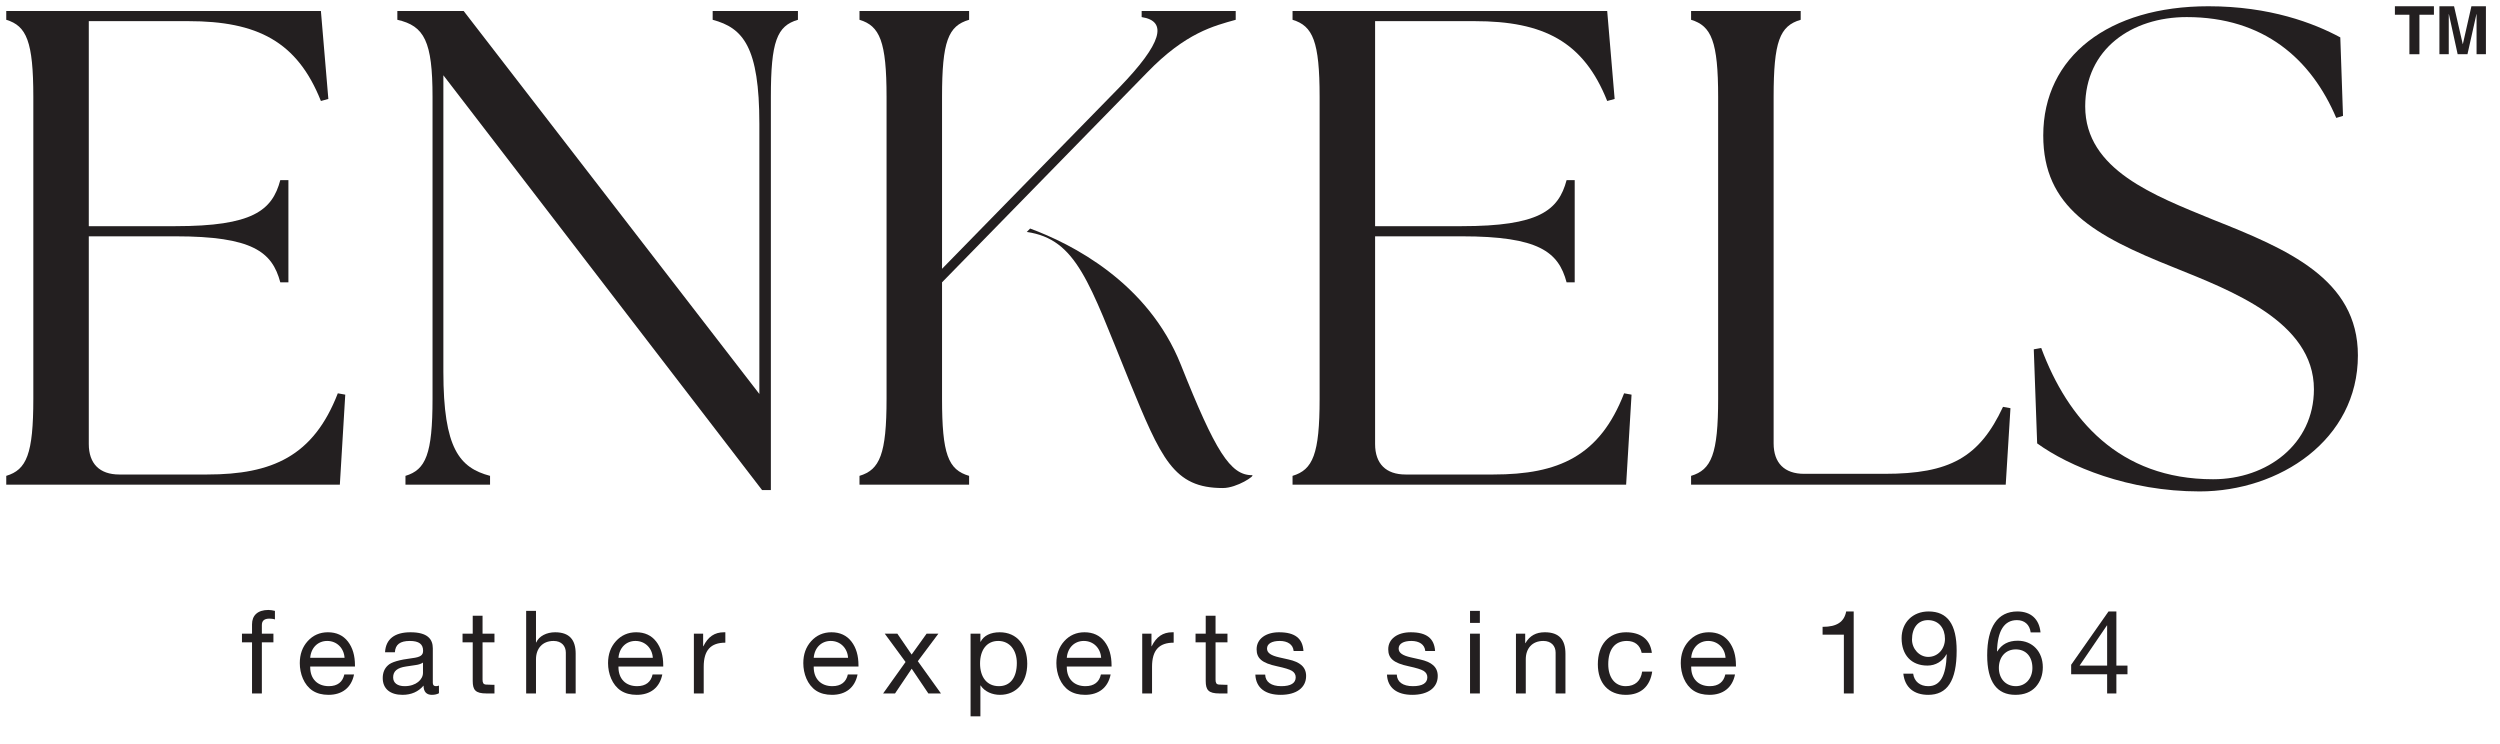<svg style="fill-rule:evenodd;clip-rule:evenodd;stroke-linejoin:round;stroke-miterlimit:2;" xml:space="preserve" xmlns:xlink="http://www.w3.org/1999/xlink" xmlns="http://www.w3.org/2000/svg" version="1.1" viewBox="0 0 400 119" height="100%" width="100%"><rect style="fill:none;" height="118.55" width="399.89" y="0" x="0" id="logo-enkels-feathers-black"></rect><g id="Laag-1"><g><path style="fill:#231f20;fill-rule:nonzero;" d="M43.989,97.74l-0,1.369c-0.241,-0.092 -0.648,-0.129 -0.888,-0.129c-0.87,-0 -1.203,0.388 -1.203,1.036l-0,1.369l1.85,-0l-0,1.388l-1.85,-0l-0,8.18l-1.573,-0l-0,-8.18l-1.61,-0l-0,-1.388l1.61,-0l-0,-1.498c-0,-1.408 0.888,-2.295 2.628,-2.295c0.24,-0 0.814,0.074 1.036,0.148"></path><path style="fill:#231f20;fill-rule:nonzero;" d="M55.129,105.252c-0.092,-1.536 -1.221,-2.701 -2.776,-2.701c-1.48,0 -2.591,1.073 -2.72,2.701l5.496,0Zm0.537,-2.609c0.759,0.981 1.129,2.258 1.129,3.812l0,0.185l-7.162,0l0,0.111c0,1.832 1.129,3.035 2.979,3.035c1.407,0 2.221,-0.685 2.48,-1.87l1.555,0c-0.426,2.129 -1.925,3.258 -4.09,3.258c-1,0 -1.85,-0.222 -2.535,-0.666c-1.407,-0.925 -2.055,-2.739 -2.055,-4.404c0,-1.407 0.408,-2.572 1.259,-3.516c0.851,-0.945 1.943,-1.425 3.238,-1.425c1.37,0 2.443,0.499 3.202,1.48"></path><path style="fill:#231f20;fill-rule:nonzero;" d="M64.753,109.786c1.832,0 2.924,-1.073 2.924,-2.128l0,-1.647c-0.259,0.185 -0.685,0.333 -1.11,0.388l-1.61,0.241c-1.388,0.204 -2.054,0.74 -2.054,1.74c0,0.888 0.684,1.406 1.85,1.406m4.497,-6.051l0,5.515c0,0.351 0.166,0.536 0.5,0.536c0.148,0 0.333,-0.037 0.481,-0.092l0,1.221c-0.296,0.166 -0.685,0.259 -1.129,0.259c-0.851,0 -1.333,-0.481 -1.333,-1.48c-0.832,0.981 -1.961,1.48 -3.368,1.48c-1.961,0 -3.164,-0.963 -3.164,-2.683c0,-0.852 0.278,-1.536 0.833,-2.036c0.536,-0.518 1.813,-0.889 3.867,-1.148c1.388,-0.166 1.758,-0.499 1.758,-1.184c0,-1.055 -0.647,-1.572 -2.128,-1.572c-1.554,0 -2.313,0.572 -2.387,1.812l-1.573,0c0.111,-2.127 1.555,-3.2 4.071,-3.2c2.702,0 3.572,1.073 3.572,2.572"></path><path style="fill:#231f20;fill-rule:nonzero;" d="M77.208,98.517l0,2.868l1.906,0l0,1.387l-1.906,0l0,5.996c0,0.482 0.148,0.722 0.481,0.759c0.315,0.019 0.648,0.037 0.981,0.037l0.444,0l0,1.388l-1.295,0c-1.74,0 -2.184,-0.555 -2.184,-1.999l0,-6.181l-1.628,0l0,-1.387l1.628,0l0,-2.868l1.573,0Z"></path><path style="fill:#231f20;fill-rule:nonzero;" d="M85.759,97.74l-0,5.052l0.037,-0c0.444,-1.018 1.666,-1.628 3.017,-1.628c2.313,-0 3.294,1.221 3.294,3.423l-0,6.366l-1.574,-0l-0,-6.533c-0,-1.054 -0.684,-1.869 -1.961,-1.869c-1.777,-0 -2.813,1.203 -2.813,2.942l-0,5.46l-1.573,-0l-0,-13.213l1.573,-0Z"></path><path style="fill:#231f20;fill-rule:nonzero;" d="M104.451,105.252c-0.092,-1.536 -1.221,-2.701 -2.776,-2.701c-1.48,0 -2.591,1.073 -2.72,2.701l5.496,0Zm0.537,-2.609c0.759,0.981 1.129,2.258 1.129,3.812l-0,0.185l-7.162,0l-0,0.111c-0,1.832 1.129,3.035 2.979,3.035c1.407,0 2.221,-0.685 2.48,-1.87l1.555,0c-0.426,2.129 -1.925,3.258 -4.09,3.258c-1,0 -1.85,-0.222 -2.535,-0.666c-1.407,-0.925 -2.055,-2.739 -2.055,-4.404c-0,-1.407 0.408,-2.572 1.259,-3.516c0.851,-0.945 1.943,-1.425 3.238,-1.425c1.37,0 2.443,0.499 3.202,1.48"></path><path style="fill:#231f20;fill-rule:nonzero;" d="M116.055,101.163l-0,1.665c-2.35,0 -3.461,1.221 -3.461,3.849l-0,4.275l-1.573,0l-0,-9.567l1.481,0l-0,2.017l0.037,0c0.74,-1.518 1.795,-2.239 3.294,-2.239l0.222,0Z"></path><path style="fill:#231f20;fill-rule:nonzero;" d="M135.691,105.252c-0.092,-1.536 -1.221,-2.701 -2.776,-2.701c-1.48,0 -2.591,1.073 -2.72,2.701l5.496,0Zm0.537,-2.609c0.759,0.981 1.129,2.258 1.129,3.812l-0,0.185l-7.162,0l-0,0.111c-0,1.832 1.129,3.035 2.979,3.035c1.407,0 2.221,-0.685 2.48,-1.87l1.555,0c-0.426,2.129 -1.925,3.258 -4.09,3.258c-1,0 -1.851,-0.222 -2.535,-0.666c-1.407,-0.925 -2.055,-2.739 -2.055,-4.404c-0,-1.407 0.408,-2.572 1.259,-3.516c0.851,-0.945 1.943,-1.425 3.238,-1.425c1.37,0 2.443,0.499 3.202,1.48"></path><path style="fill:#231f20;fill-rule:nonzero;" d="M143.575,101.385l2.276,3.331l0.019,0l2.387,-3.331l1.887,0l-3.294,4.405l3.702,5.162l-2.017,0l-2.665,-3.959l-2.665,3.959l-1.906,0l3.59,-5.033l-3.331,-4.534l2.017,0Z"></path><path style="fill:#231f20;fill-rule:nonzero;" d="M159.825,109.786c1.814,0 2.868,-1.369 2.868,-3.701c-0,-2.017 -1.11,-3.534 -2.979,-3.534c-1.888,0 -2.906,1.517 -2.906,3.608c-0,2.202 1.111,3.627 3.017,3.627m4.534,-3.59c-0,2.923 -1.666,4.978 -4.368,4.978c-1.184,0 -2.424,-0.481 -3.09,-1.499l-0.037,0l-0,4.941l-1.573,0l-0,-13.231l1.573,0l-0,1.295l0.037,0c0.5,-0.981 1.591,-1.517 3.053,-1.517c2.776,0 4.405,2.091 4.405,5.033"></path><path style="fill:#231f20;fill-rule:nonzero;" d="M176.184,105.252c-0.092,-1.536 -1.221,-2.701 -2.776,-2.701c-1.48,0 -2.591,1.073 -2.72,2.701l5.496,0Zm0.537,-2.609c0.759,0.981 1.129,2.258 1.129,3.812l-0,0.185l-7.162,0l-0,0.111c-0,1.832 1.129,3.035 2.979,3.035c1.407,0 2.221,-0.685 2.48,-1.87l1.555,0c-0.426,2.129 -1.925,3.258 -4.09,3.258c-1,0 -1.851,-0.222 -2.535,-0.666c-1.407,-0.925 -2.055,-2.739 -2.055,-4.404c-0,-1.407 0.408,-2.572 1.259,-3.516c0.851,-0.945 1.943,-1.425 3.238,-1.425c1.37,0 2.443,0.499 3.202,1.48"></path><path style="fill:#231f20;fill-rule:nonzero;" d="M187.788,101.163l0,1.665c-2.35,0 -3.461,1.221 -3.461,3.849l0,4.275l-1.572,0l0,-9.567l1.48,0l0,2.017l0.037,0c0.74,-1.518 1.795,-2.239 3.294,-2.239l0.222,0Z"></path><path style="fill:#231f20;fill-rule:nonzero;" d="M194.488,98.517l-0,2.868l1.906,0l-0,1.387l-1.906,0l-0,5.996c-0,0.482 0.148,0.722 0.481,0.759c0.315,0.019 0.648,0.037 0.981,0.037l0.444,0l-0,1.388l-1.295,0c-1.74,0 -2.184,-0.555 -2.184,-1.999l-0,-6.181l-1.628,0l-0,-1.387l1.628,0l-0,-2.868l1.573,0Z"></path><path style="fill:#231f20;fill-rule:nonzero;" d="M208.553,104.16l-1.573,0l-0,-0.018c-0.093,-1.018 -0.962,-1.591 -2.221,-1.591c-1.258,0 -2.035,0.443 -2.035,1.221c-0,0.704 0.647,1.11 1.943,1.406l1.48,0.333c1.851,0.408 2.831,1.203 2.831,2.647c-0,1.887 -1.572,3.016 -4.07,3.016c-2.425,0 -3.961,-1.092 -4.053,-3.239l1.573,0c0.037,1.184 0.981,1.851 2.572,1.851c1.517,0 2.313,-0.48 2.313,-1.425c-0,-0.426 -0.203,-0.777 -0.592,-1.018c-0.389,-0.24 -1.184,-0.48 -2.387,-0.74c-2.462,-0.518 -3.276,-1.296 -3.276,-2.72c-0,-1.684 1.499,-2.72 3.59,-2.72c2.572,0 3.776,0.999 3.905,2.997"></path><path style="fill:#231f20;fill-rule:nonzero;" d="M229.614,104.16l-1.573,0l0,-0.018c-0.093,-1.018 -0.962,-1.591 -2.221,-1.591c-1.258,0 -2.035,0.443 -2.035,1.221c0,0.704 0.647,1.11 1.943,1.406l1.48,0.333c1.851,0.408 2.831,1.203 2.831,2.647c0,1.887 -1.572,3.016 -4.07,3.016c-2.425,0 -3.961,-1.092 -4.053,-3.239l1.573,0c0.037,1.184 0.981,1.851 2.572,1.851c1.517,0 2.313,-0.48 2.313,-1.425c0,-0.426 -0.203,-0.777 -0.592,-1.018c-0.389,-0.24 -1.184,-0.48 -2.387,-0.74c-2.462,-0.518 -3.276,-1.296 -3.276,-2.72c0,-1.684 1.499,-2.72 3.59,-2.72c2.572,0 3.775,0.999 3.905,2.997"></path><path style="fill:#231f20;fill-rule:nonzero;" d="M236.778,110.953l-1.573,-0l-0,-9.567l1.573,-0l-0,9.567Zm-0,-11.289l-1.573,-0l-0,-1.924l1.573,-0l-0,1.924Z"></path><path style="fill:#231f20;fill-rule:nonzero;" d="M250.472,104.587l-0,6.365l-1.573,0l-0,-6.533c-0,-1.053 -0.685,-1.868 -1.962,-1.868c-1.795,0 -2.813,1.203 -2.813,2.942l-0,5.459l-1.572,0l-0,-9.567l1.48,0l-0,1.517l0.037,0c0.703,-1.203 1.703,-1.739 3.109,-1.739c2.313,0 3.294,1.222 3.294,3.424"></path><path style="fill:#231f20;fill-rule:nonzero;" d="M264.296,104.458l-1.628,-0c-0.259,-1.241 -1.111,-1.907 -2.369,-1.907c-1.943,-0 -2.979,1.37 -2.979,3.738c0,2.092 1.054,3.498 2.794,3.498c1.517,-0 2.424,-0.87 2.628,-2.332l1.61,-0c-0.352,2.387 -1.833,3.72 -4.22,3.72c-2.794,-0 -4.478,-1.887 -4.478,-4.886c0,-3.109 1.703,-5.125 4.515,-5.125c2.314,-0 3.868,1.11 4.127,3.294"></path><path style="fill:#231f20;fill-rule:nonzero;" d="M276.086,105.252c-0.092,-1.536 -1.221,-2.701 -2.776,-2.701c-1.48,0 -2.591,1.073 -2.72,2.701l5.496,0Zm0.537,-2.609c0.759,0.981 1.129,2.258 1.129,3.812l-0,0.185l-7.162,0l-0,0.111c-0,1.832 1.129,3.035 2.979,3.035c1.407,0 2.221,-0.685 2.48,-1.87l1.555,0c-0.426,2.129 -1.925,3.258 -4.09,3.258c-1,0 -1.851,-0.222 -2.535,-0.666c-1.407,-0.925 -2.055,-2.739 -2.055,-4.404c-0,-1.407 0.408,-2.572 1.259,-3.516c0.851,-0.945 1.943,-1.425 3.238,-1.425c1.37,0 2.443,0.499 3.202,1.48"></path><path style="fill:#231f20;fill-rule:nonzero;" d="M296.592,97.832l-0,13.12l-1.573,0l-0,-9.401l-3.405,0l-0,-1.258l0.056,0c2.202,0 3.405,-0.778 3.719,-2.461l1.203,0Z"></path><path style="fill:#231f20;fill-rule:nonzero;" d="M308.511,105.105c1.573,-0 2.684,-1.295 2.684,-2.886c-0,-1.667 -0.963,-2.999 -2.721,-2.999c-1.591,-0 -2.554,1.221 -2.554,3.11c-0,1.48 1.166,2.775 2.591,2.775m4.553,-1c-0,4.849 -1.518,7.07 -4.553,7.07c-2.257,-0 -3.738,-1.166 -3.979,-3.387l1.573,-0c0.167,1.277 1.129,1.999 2.406,1.999c1.925,-0 2.85,-1.628 2.961,-5.07l-0.037,-0.037c-0.611,1.129 -1.74,1.813 -3.053,1.813c-2.573,-0 -4.127,-1.702 -4.127,-4.385c-0,-2.5 1.776,-4.275 4.312,-4.275c3.035,-0 4.497,2.054 4.497,6.272"></path><path style="fill:#231f20;fill-rule:nonzero;" d="M322.539,109.786c1.554,0 2.646,-1.24 2.646,-2.905c0,-1.814 -1.018,-2.98 -2.664,-2.98c-1.629,0 -2.702,1.222 -2.702,2.962c0,1.702 1.073,2.923 2.72,2.923m3.942,-8.605l-1.573,0c-0.167,-1.258 -1,-1.962 -2.203,-1.962c-2.016,0 -3.108,1.704 -3.182,4.978l0.037,0.037c0.721,-1.147 1.776,-1.72 3.275,-1.72c2.369,0 4.016,1.757 4.016,4.236c0,1.26 -0.389,2.314 -1.147,3.165c-0.778,0.834 -1.851,1.259 -3.239,1.259c-2.961,0 -4.516,-2.073 -4.516,-6.329c0,-4.515 1.666,-7.013 4.831,-7.013c2.165,0 3.497,1.221 3.701,3.349"></path><path style="fill:#231f20;fill-rule:nonzero;" d="M337.104,100.071l-4.367,6.421l4.404,0l0,-6.421l-0.037,0Zm1.517,-2.239l0,8.66l1.777,0l0,1.387l-1.777,0l0,3.073l-1.48,0l0,-3.073l-5.755,0l0,-1.517l5.977,-8.53l1.258,0Z"></path><path style="fill:#231f20;fill-rule:nonzero;" d="M33.155,75.92l-14.075,-0c-3.14,-0 -4.873,-1.733 -4.873,-4.871l-0,-33.238l13.859,-0c12.343,-0 15.482,2.49 16.781,7.361l1.299,-0l-0,-16.347l-1.299,-0c-1.299,4.872 -4.438,7.362 -16.781,7.362l-13.859,-0l-0,-32.804l15.916,-0c11.043,-0 17.43,3.247 21.221,12.774l1.191,-0.324l-1.191,-14.074l-50.344,-0l-0,1.407c3.248,0.974 4.331,3.464 4.331,12.342l-0,48.287c-0,8.878 -1.083,11.368 -4.331,12.342l-0,1.407l53.375,-0l0.866,-14.4l-1.191,-0.215c-3.897,10.068 -10.502,12.991 -20.895,12.991"></path><path style="fill:#231f20;fill-rule:nonzero;" d="M114.026,3.166c4.873,1.299 7.471,4.331 7.471,16.673l-0,43.197l-47.312,-61.277l-10.61,0l-0,1.407c4.331,0.974 5.63,3.464 5.63,12.342l-0,48.286c-0,8.879 -1.083,11.369 -4.331,12.343l-0,1.407l13.533,0l-0,-1.407c-4.871,-1.299 -7.469,-4.331 -7.469,-16.673l-0,-47.421l50.992,66.367l1.408,0l-0,-62.902c-0,-8.878 0.974,-11.368 4.331,-12.342l-0,-1.407l-13.643,0l-0,1.407Z"></path><path style="fill:#231f20;fill-rule:nonzero;" d="M183.531,11.611c6.17,-6.389 10.718,-7.471 14.183,-8.445l0,-1.407l-15.05,-0l0,0.974c4.222,0.65 3.249,4.222 -3.572,11.26l-28.366,29.015l0,-27.5c0,-8.878 0.975,-11.368 4.33,-12.342l0,-1.407l-17.538,-0l0,1.407c3.248,0.974 4.331,3.464 4.331,12.342l0,48.287c0,8.878 -1.083,11.368 -4.331,12.342l0,1.407l17.538,-0l0,-1.407c-3.355,-0.974 -4.33,-3.464 -4.33,-12.342l0,-18.623l32.805,-33.561Z"></path><path style="fill:#231f20;fill-rule:nonzero;" d="M238.962,75.92l-14.075,-0c-3.14,-0 -4.872,-1.733 -4.872,-4.871l0,-33.238l13.858,-0c12.343,-0 15.482,2.49 16.781,7.361l1.299,-0l0,-16.347l-1.299,-0c-1.299,4.872 -4.438,7.362 -16.781,7.362l-13.858,-0l0,-32.804l15.915,-0c11.043,-0 17.431,3.247 21.221,12.774l1.191,-0.324l-1.191,-14.074l-50.344,-0l0,1.407c3.248,0.974 4.331,3.464 4.331,12.342l0,48.287c0,8.878 -1.083,11.368 -4.331,12.342l0,1.407l53.374,-0l0.867,-14.4l-1.191,-0.215c-3.897,10.068 -10.502,12.991 -20.895,12.991"></path><path style="fill:#231f20;fill-rule:nonzero;" d="M301.537,75.812l-12.884,-0c-3.14,-0 -4.873,-1.733 -4.873,-4.871l0,-55.432c0,-8.879 0.976,-11.369 4.331,-12.343l0,-1.407l-17.538,-0l0,1.407c3.248,0.974 4.33,3.464 4.33,12.343l0,48.286c0,8.878 -1.082,11.368 -4.33,12.342l0,1.408l50.344,-0l0.757,-12.234l-1.191,-0.217c-3.789,8.12 -8.553,10.718 -18.946,10.718"></path><path style="fill:#231f20;fill-rule:nonzero;" d="M353.986,35.105c-9.202,-3.79 -20.354,-7.904 -20.354,-18.08c0,-9.204 7.471,-14.292 16.24,-14.292c12.342,-0 19.921,6.712 23.927,16.131l1.082,-0.324l-0.433,-12.558c-4.221,-2.275 -11.259,-4.981 -21.111,-4.981c-15.916,-0 -26.417,8.011 -26.417,20.678c0,11.477 8.12,16.024 20.896,21.112c9.093,3.681 22.411,8.662 22.411,19.488c0,8.77 -7.471,14.4 -16.133,14.4c-15.048,-0 -23.276,-9.635 -27.499,-21.004l-1.191,0.217l0.541,15.049c5.089,3.68 14.616,7.686 25.985,7.686c12.775,-0 25.333,-8.228 25.333,-21.761c0,-12.234 -11.259,-16.998 -23.277,-21.761"></path><path style="fill:#231f20;fill-rule:nonzero;" d="M200.313,76.028c-3.465,0 -5.847,-3.789 -11.368,-17.647c-5.262,-13.232 -17.545,-19.384 -24.126,-21.817l-0.534,0.548c7.988,1.154 9.989,8.103 16.323,23.65c5.197,12.668 7.146,17.324 15.049,17.324c2.273,0 5.305,-2.058 4.656,-2.058"></path><path style="fill:#231f20;fill-rule:nonzero;" d="M389.428,1l0,1.358l-2.32,-0l0,6.319l-1.604,-0l0,-6.319l-2.32,-0l0,-1.358l6.244,-0Z"></path><path style="fill:#231f20;fill-rule:nonzero;" d="M392.648,1l1.389,6.052l0.022,-0l1.368,-6.052l2.32,-0l0,7.677l-1.497,-0l0,-6.415l-0.021,-0l-1.433,6.415l-1.571,-0l-1.4,-6.415l-0.023,-0l0,6.415l-1.495,-0l-0,-7.677l2.341,-0Z"></path></g></g></svg>